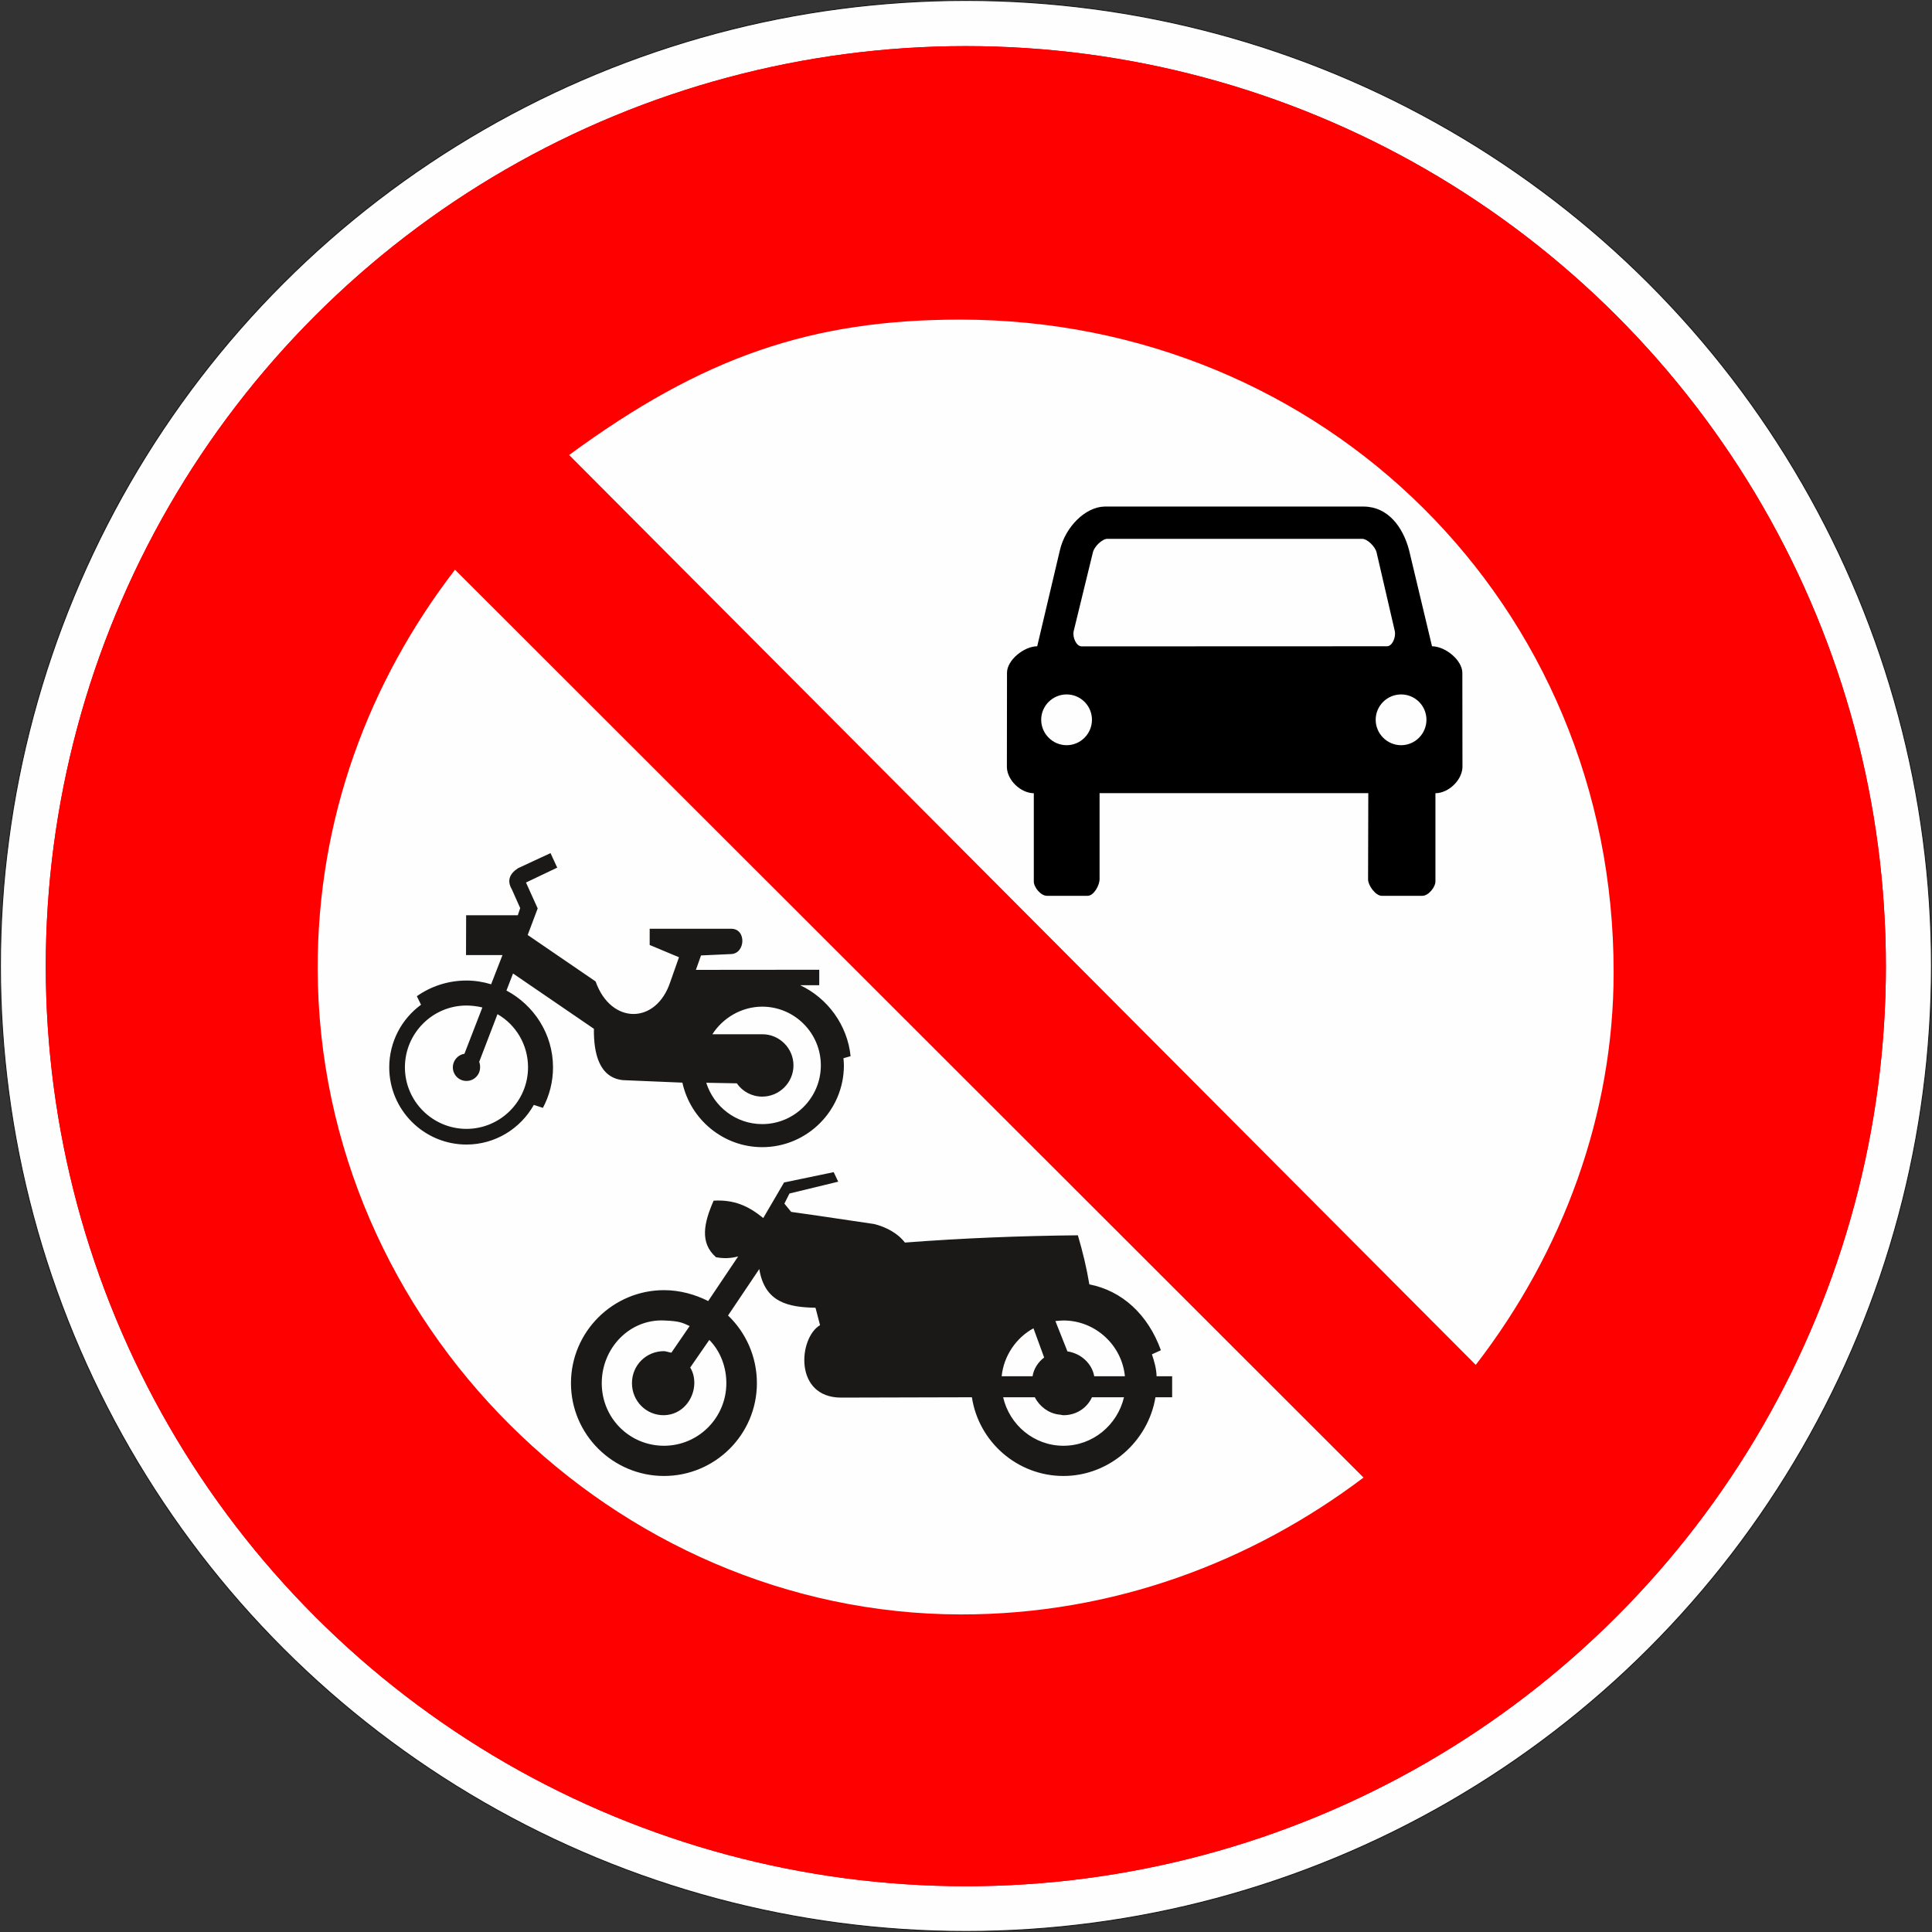 <?xml version="1.0" encoding="UTF-8" standalone="no"?>
<svg
   version="1.2"
   width="170.1mm"
   height="170.1mm"
   viewBox="0 0 17010.001 17010.001"
   preserveAspectRatio="xMidYMid"
   fill-rule="evenodd"
   stroke-width="28.222"
   stroke-linejoin="round"
   xml:space="preserve"
   id="svg24"
   sodipodi:docname="B7b.svg"
   xmlns:inkscape="http://www.inkscape.org/namespaces/inkscape"
   xmlns:sodipodi="http://sodipodi.sourceforge.net/DTD/sodipodi-0.dtd"
   xmlns="http://www.w3.org/2000/svg"
   xmlns:svg="http://www.w3.org/2000/svg"
   xmlns:ooo="http://xml.openoffice.org/svg/export"><rect x="0" y="0" width="17010.001" height="17010.001" fill="#333333" stroke="none"/><sodipodi:namedview
   id="namedview24"
   pagecolor="#ffffff"
   bordercolor="#000000"
   borderopacity="0.25"
   inkscape:showpageshadow="2"
   inkscape:pageopacity="0.0"
   inkscape:pagecheckerboard="0"
   inkscape:deskcolor="#d1d1d1"
   inkscape:document-units="mm"
   fit-margin-top="50"
   fit-margin-left="50"
   fit-margin-right="50"
   fit-margin-bottom="50" />&#10; <defs
   class="ClipPathGroup"
   id="defs2">&#10;  <clipPath
   id="presentation_clip_path"
   clipPathUnits="userSpaceOnUse">&#10;   <rect
   x="0"
   y="0"
   width="21001"
   height="29703"
   id="rect1" />&#10;  </clipPath>&#10;  <clipPath
   id="presentation_clip_path_shrink"
   clipPathUnits="userSpaceOnUse">&#10;   <rect
   x="21"
   y="29"
   width="20959"
   height="29644"
   id="rect2" />&#10;  </clipPath>&#10; </defs>&#10; <defs
   class="TextShapeIndex"
   id="defs3">&#10;  <g
   ooo:slide="id1"
   ooo:id-list="id3 id4 id5 id6 id7 id8 id9"
   id="g2" />&#10; </defs>&#10; <defs
   class="EmbeddedBulletChars"
   id="defs12">&#10;  <g
   id="bullet-char-template-57356"
   transform="matrix(4.8828125e-4,0,0,-4.8828125e-4,0,0)">&#10;   <path
   d="M 580,1141 1163,571 580,0 -4,571 Z"
   id="path3" />&#10;  </g>&#10;  <g
   id="bullet-char-template-57354"
   transform="matrix(4.8828125e-4,0,0,-4.8828125e-4,0,0)">&#10;   <path
   d="M 8,1128 H 1137 V 0 H 8 Z"
   id="path4" />&#10;  </g>&#10;  <g
   id="bullet-char-template-10146"
   transform="matrix(4.8828125e-4,0,0,-4.8828125e-4,0,0)">&#10;   <path
   d="M 174,0 602,739 174,1481 1456,739 Z M 1358,739 309,1346 659,739 Z"
   id="path5" />&#10;  </g>&#10;  <g
   id="bullet-char-template-10132"
   transform="matrix(4.8828125e-4,0,0,-4.8828125e-4,0,0)">&#10;   <path
   d="M 2015,739 1276,0 H 717 l 543,543 H 174 v 393 h 1086 l -543,545 h 557 z"
   id="path6" />&#10;  </g>&#10;  <g
   id="bullet-char-template-10007"
   transform="matrix(4.8828125e-4,0,0,-4.8828125e-4,0,0)">&#10;   <path
   d="m 0,-2 c -7,16 -16,29 -25,39 l 381,530 c -94,256 -141,385 -141,387 0,25 13,38 40,38 9,0 21,-2 34,-5 21,4 42,12 65,25 l 27,-13 111,-251 280,301 64,-25 24,25 c 21,-10 41,-24 62,-43 C 886,937 835,863 770,784 769,783 710,716 594,584 L 774,223 c 0,-27 -21,-55 -63,-84 l 16,-20 C 717,90 699,76 672,76 641,76 570,178 457,381 L 164,-76 c -22,-34 -53,-51 -92,-51 -42,0 -63,17 -64,51 -7,9 -10,24 -10,44 0,9 1,19 2,30 z"
   id="path7" />&#10;  </g>&#10;  <g
   id="bullet-char-template-10004"
   transform="matrix(4.8828125e-4,0,0,-4.8828125e-4,0,0)">&#10;   <path
   d="M 285,-33 C 182,-33 111,30 74,156 52,228 41,333 41,471 c 0,78 14,145 41,201 34,71 87,106 158,106 53,0 88,-31 106,-94 l 23,-176 c 8,-64 28,-97 59,-98 l 735,706 c 11,11 33,17 66,17 42,0 63,-15 63,-46 V 965 c 0,-36 -10,-64 -30,-84 L 442,47 C 390,-6 338,-33 285,-33 Z"
   id="path8" />&#10;  </g>&#10;  <g
   id="bullet-char-template-9679"
   transform="matrix(4.8828125e-4,0,0,-4.8828125e-4,0,0)">&#10;   <path
   d="M 813,0 C 632,0 489,54 383,161 276,268 223,411 223,592 c 0,181 53,324 160,431 106,107 249,161 430,161 179,0 323,-54 432,-161 108,-107 162,-251 162,-431 0,-180 -54,-324 -162,-431 C 1136,54 992,0 813,0 Z"
   id="path9" />&#10;  </g>&#10;  <g
   id="bullet-char-template-8226"
   transform="matrix(4.8828125e-4,0,0,-4.8828125e-4,0,0)">&#10;   <path
   d="m 346,457 c -73,0 -137,26 -191,78 -54,51 -81,114 -81,188 0,73 27,136 81,188 54,52 118,78 191,78 73,0 134,-26 185,-79 51,-51 77,-114 77,-187 0,-75 -25,-137 -76,-188 -50,-52 -112,-78 -186,-78 z"
   id="path10" />&#10;  </g>&#10;  <g
   id="bullet-char-template-8211"
   transform="matrix(4.8828125e-4,0,0,-4.8828125e-4,0,0)">&#10;   <path
   d="M -4,459 H 1135 V 606 H -4 Z"
   id="path11" />&#10;  </g>&#10;  <g
   id="bullet-char-template-61548"
   transform="matrix(4.8828125e-4,0,0,-4.8828125e-4,0,0)">&#10;   <path
   d="m 173,740 c 0,163 58,303 173,419 116,115 255,173 419,173 163,0 302,-58 418,-173 116,-116 174,-256 174,-419 0,-163 -58,-303 -174,-418 C 1067,206 928,148 765,148 601,148 462,206 346,322 231,437 173,577 173,740 Z"
   id="path12" />&#10;  </g>&#10; </defs>&#10; <g
   id="g12"
   transform="translate(-1515,-5261)">&#10;  <g
   id="id2"
   class="Master_Slide">&#10;   <g
   id="bg-id2"
   class="Background" />&#10;   <g
   id="bo-id2"
   class="BackgroundObjects" />&#10;  </g>&#10; </g>&#10; <g
   class="SlideGroup"
   id="g24"
   transform="translate(-1515,-5261)">&#10;  <g
   id="g23">&#10;   <g
   id="container-id1">&#10;    <g
   id="id1"
   class="Slide"
   clip-path="url(#presentation_clip_path)">&#10;     <g
   class="Page"
   id="g22">&#10;      <g
   class="Group"
   id="g21">&#10;       <g
   class="com.sun.star.drawing.ClosedBezierShape"
   id="g14">&#10;        <g
   id="id3">&#10;         <rect
   class="BoundingBox"
   stroke="none"
   fill="none"
   x="1515"
   y="5261"
   width="17010"
   height="17010"
   id="rect12" />&#10;         <path
   fill="#fefefe"
   stroke="none"
   d="m 10020,5265 h -1 c 1493,0 2959,393 4251,1139 1292,746 2365,1819 3111,3111 746,1292 1139,2758 1139,4250 v 1 0 c 0,1492 -393,2958 -1139,4250 -746,1292 -1819,2365 -3111,3111 -1292,746 -2758,1139 -4250,1139 -1493,0 -2959,-393 -4251,-1139 C 4477,20381 3404,19308 2658,18016 1912,16724 1519,15258 1519,13766 1519,12273 1912,10807 2658,9515 3404,8223 4477,7150 5769,6404 7061,5658 8527,5265 10019,5265 Z"
   id="path13" />&#10;         <path
   fill="none"
   stroke="#1b1918"
   stroke-width="8"
   stroke-linejoin="miter"
   d="m 10020,5265 h -1 c 1493,0 2959,393 4251,1139 1292,746 2365,1819 3111,3111 746,1292 1139,2758 1139,4250 v 1 0 c 0,1492 -393,2958 -1139,4250 -746,1292 -1819,2365 -3111,3111 -1292,746 -2758,1139 -4250,1139 -1493,0 -2959,-393 -4251,-1139 C 4477,20381 3404,19308 2658,18016 1912,16724 1519,15258 1519,13766 1519,12273 1912,10807 2658,9515 3404,8223 4477,7150 5769,6404 7061,5658 8527,5265 10019,5265 Z"
   id="path14" />&#10;        </g>&#10;       </g>&#10;       <g
   class="com.sun.star.drawing.ClosedBezierShape"
   id="g15">&#10;        <g
   id="id4">&#10;         <rect
   class="BoundingBox"
   stroke="none"
   fill="none"
   x="1918"
   y="5667"
   width="16203"
   height="16203"
   id="rect14" />&#10;         <path
   fill="#e30016"
   stroke="none"
   d="m 10019,5667 h -1 c 1422,0 2819,374 4051,1085 1231,711 2254,1734 2965,2965 711,1232 1085,2629 1085,4050 v 1 0 c 0,1421 -374,2818 -1085,4050 -711,1231 -1734,2254 -2965,2965 -1232,711 -2629,1085 -4050,1085 -1422,0 -2819,-374 -4051,-1085 C 4737,20072 3714,19049 3003,17818 2292,16586 1918,15189 1918,13768 1918,12346 2292,10949 3003,9717 3714,8486 4737,7463 5968,6752 7200,6041 8597,5667 10018,5667 Z"
   id="path15" />&#10;        </g>&#10;       </g>&#10;       <g
   class="com.sun.star.drawing.ClosedBezierShape"
   id="g16">&#10;        <g
   id="id5">&#10;         <rect
   class="BoundingBox"
   stroke="none"
   fill="none"
   x="1918"
   y="5667"
   width="16203"
   height="16203"
   id="rect15" />&#10;         <path
   fill="#ff0000"
   stroke="none"
   d="m 10019,5667 h -1 c 1422,0 2819,374 4051,1085 1231,711 2254,1734 2965,2965 711,1232 1085,2629 1085,4050 v 1 0 c 0,1421 -374,2818 -1085,4050 -711,1231 -1734,2254 -2965,2965 -1232,711 -2629,1085 -4050,1085 -1422,0 -2819,-374 -4051,-1085 C 4737,20072 3714,19049 3003,17818 2292,16586 1918,15189 1918,13768 1918,12346 2292,10949 3003,9717 3714,8486 4737,7463 5968,6752 7200,6041 8597,5667 10018,5667 Z"
   id="path16" />&#10;        </g>&#10;       </g>&#10;       <g
   class="com.sun.star.drawing.ClosedBezierShape"
   id="g17">&#10;        <g
   id="id6">&#10;         <rect
   class="BoundingBox"
   stroke="none"
   fill="none"
   x="4312"
   y="10277"
   width="9210"
   height="9200"
   id="rect16" />&#10;         <path
   fill="#fefefe"
   stroke="none"
   d="m 13520,18270 c -983,742 -2203,1207 -3548,1205 -3046,-5 -5648,-2555 -5660,-5678 -4,-1333 453,-2537 1209,-3520 z"
   id="path17" />&#10;        </g>&#10;       </g>&#10;       <g
   class="com.sun.star.drawing.ClosedBezierShape"
   id="g18">&#10;        <g
   id="id7">&#10;         <rect
   class="BoundingBox"
   stroke="none"
   fill="none"
   x="6526"
   y="8074"
   width="9198"
   height="9205"
   id="rect17" />&#10;         <path
   fill="#fefefe"
   stroke="none"
   d="m 6526,9267 7982,8011 c 773,-1001 1214,-2213 1214,-3455 3,-3235 -2551,-5748 -5754,-5748 -1306,0 -2265,327 -3442,1192 z"
   id="path18" />&#10;        </g>&#10;       </g>&#10;       <g
   class="com.sun.star.drawing.ClosedBezierShape"
   id="g19">&#10;        <g
   id="id8">&#10;         <rect
   class="BoundingBox"
   stroke="none"
   fill="none"
   x="4942"
   y="12772"
   width="6894"
   height="5486"
   id="rect18" />&#10;         <path
   fill="#1b1918"
   stroke="none"
   d="m 8226,15361 c -343,0 -632,-244 -703,-568 l -523,-22 c -207,-21 -259,-231 -256,-452 l -712,-487 -58,150 c 243,129 410,384 410,676 0,128 -32,250 -89,357 l -80,-26 c -117,208 -339,349 -593,349 -375,0 -680,-305 -680,-680 0,-225 110,-427 280,-551 l -37,-75 c 123,-87 275,-138 437,-138 75,0 148,12 217,33 l 100,-257 h -321 l 1,-351 h 455 l 21,-63 -74,-166 c -44,-74 -20,-137 55,-185 l 286,-133 59,128 -275,131 103,228 -88,234 598,409 c 134,381 535,383 659,0 l 75,-213 -258,-108 v -143 h 718 c 136,0 126,219 -2,223 l -264,12 -45,127 1086,-1 v 136 h -168 c 241,114 416,350 444,625 l -63,18 c 2,21 4,42 4,63 0,397 -323,720 -719,720 z m 0,0 z m -2492,-751 161,-420 c 162,93 269,269 269,468 0,299 -244,542 -542,542 -298,0 -542,-243 -542,-542 0,-300 244,-544 542,-544 48,0 97,7 140,17 l -158,408 c -57,8 -102,59 -102,119 0,66 53,120 120,120 67,0 120,-54 120,-120 0,-18 -2,-34 -8,-48 z m 0,0 z m 2053,-243 h 439 c 150,-1 275,122 275,274 0,152 -125,275 -275,275 -92,0 -174,-45 -224,-117 l -269,-5 c 67,211 262,364 493,364 284,0 516,-232 516,-517 0,-285 -232,-517 -516,-517 -182,0 -347,99 -439,243 z m 0,0 z m 3901,3196 h 147 v -185 h -137 c -2,-69 -20,-130 -41,-193 l 79,-36 c -114,-316 -343,-524 -630,-580 -25,-150 -58,-285 -101,-432 -511,5 -1012,25 -1523,64 -63,-84 -170,-138 -269,-163 l -500,-74 -232,-33 -60,-73 45,-89 429,-104 -40,-84 -437,91 -183,313 c -132,-107 -256,-163 -437,-153 -86,196 -124,371 21,498 68,13 132,10 195,-7 l -264,393 c -114,-58 -249,-96 -389,-96 -449,0 -819,366 -819,819 0,452 370,817 819,817 450,0 818,-365 818,-817 0,-232 -96,-445 -254,-596 l 275,-409 c 48,297 259,336 495,341 l 40,153 c -190,112 -233,638 186,638 l 1151,-3 c 59,391 399,693 806,693 404,0 746,-304 810,-693 z m 0,0 z m -775,-404 -106,-267 c 25,-2 48,-5 71,-5 282,0 515,219 541,491 h -270 c -20,-112 -116,-201 -236,-219 z m 0,0 z m -299,-203 94,257 c -51,38 -92,99 -102,165 h -272 c 18,-181 130,-341 280,-422 z m 0,0 z m 12,607 c 41,81 120,140 209,152 15,0 30,6 43,6 114,0 208,-64 251,-158 h 282 c -58,244 -274,427 -533,427 -259,0 -475,-183 -531,-427 z m 0,0 z m -2866,-505 c 97,99 150,236 150,381 0,304 -246,551 -549,551 -302,0 -548,-242 -548,-551 0,-310 246,-565 548,-552 132,5 160,18 226,49 l -160,233 c -2,5 -48,-12 -66,-12 -157,0 -282,124 -282,282 0,157 125,284 282,282 158,-3 264,-138 267,-280 0,-53 -10,-96 -36,-140 z"
   id="path19" />&#10;        </g>&#10;       </g>&#10;       <g
   class="com.sun.star.drawing.ClosedBezierShape"
   id="g20">&#10;        <g
   id="id9">&#10;         <rect
   class="BoundingBox"
   stroke="none"
   fill="none"
   x="10380"
   y="9721"
   width="4013"
   height="3428"
   id="rect19" />&#10;         <path
   fill="#000000"
   stroke="none"
   d="m 11196,12244 v 757 c 0,55 -51,147 -105,147 h -359 c -54,0 -117,-77 -115,-129 v -774 c -118,-2 -234,-116 -237,-229 l 1,-833 c 1,-110 148,-231 266,-232 l 200,-847 c 47,-201 221,-379 392,-383 h 2284 c 212,2 344,179 398,384 l 202,846 c 118,1 265,122 267,232 l 1,833 c -4,113 -120,227 -238,229 v 774 c 2,51 -61,129 -115,129 h -358 c -54,0 -120,-92 -120,-143 l 2,-761 z m 0,0 z m -157,-1292 c -48,0 -83,-80 -71,-134 l 169,-693 c 12,-53 83,-120 127,-120 h 2244 c 45,0 115,68 127,120 l 160,691 c 12,54 -21,135 -69,135 z m 0,0 z m -133,423 c 123,0 223,100 223,223 0,123 -100,224 -223,224 -123,0 -224,-101 -224,-224 0,-123 101,-223 224,-223 z m 0,0 z m 2945,0 c 123,0 223,100 223,223 0,123 -100,224 -223,224 -123,0 -224,-101 -224,-224 0,-123 101,-223 224,-223 z"
   id="path20" />&#10;        </g>&#10;       </g>&#10;      </g>&#10;     </g>&#10;    </g>&#10;   </g>&#10;  </g>&#10; </g>&#10;</svg>
